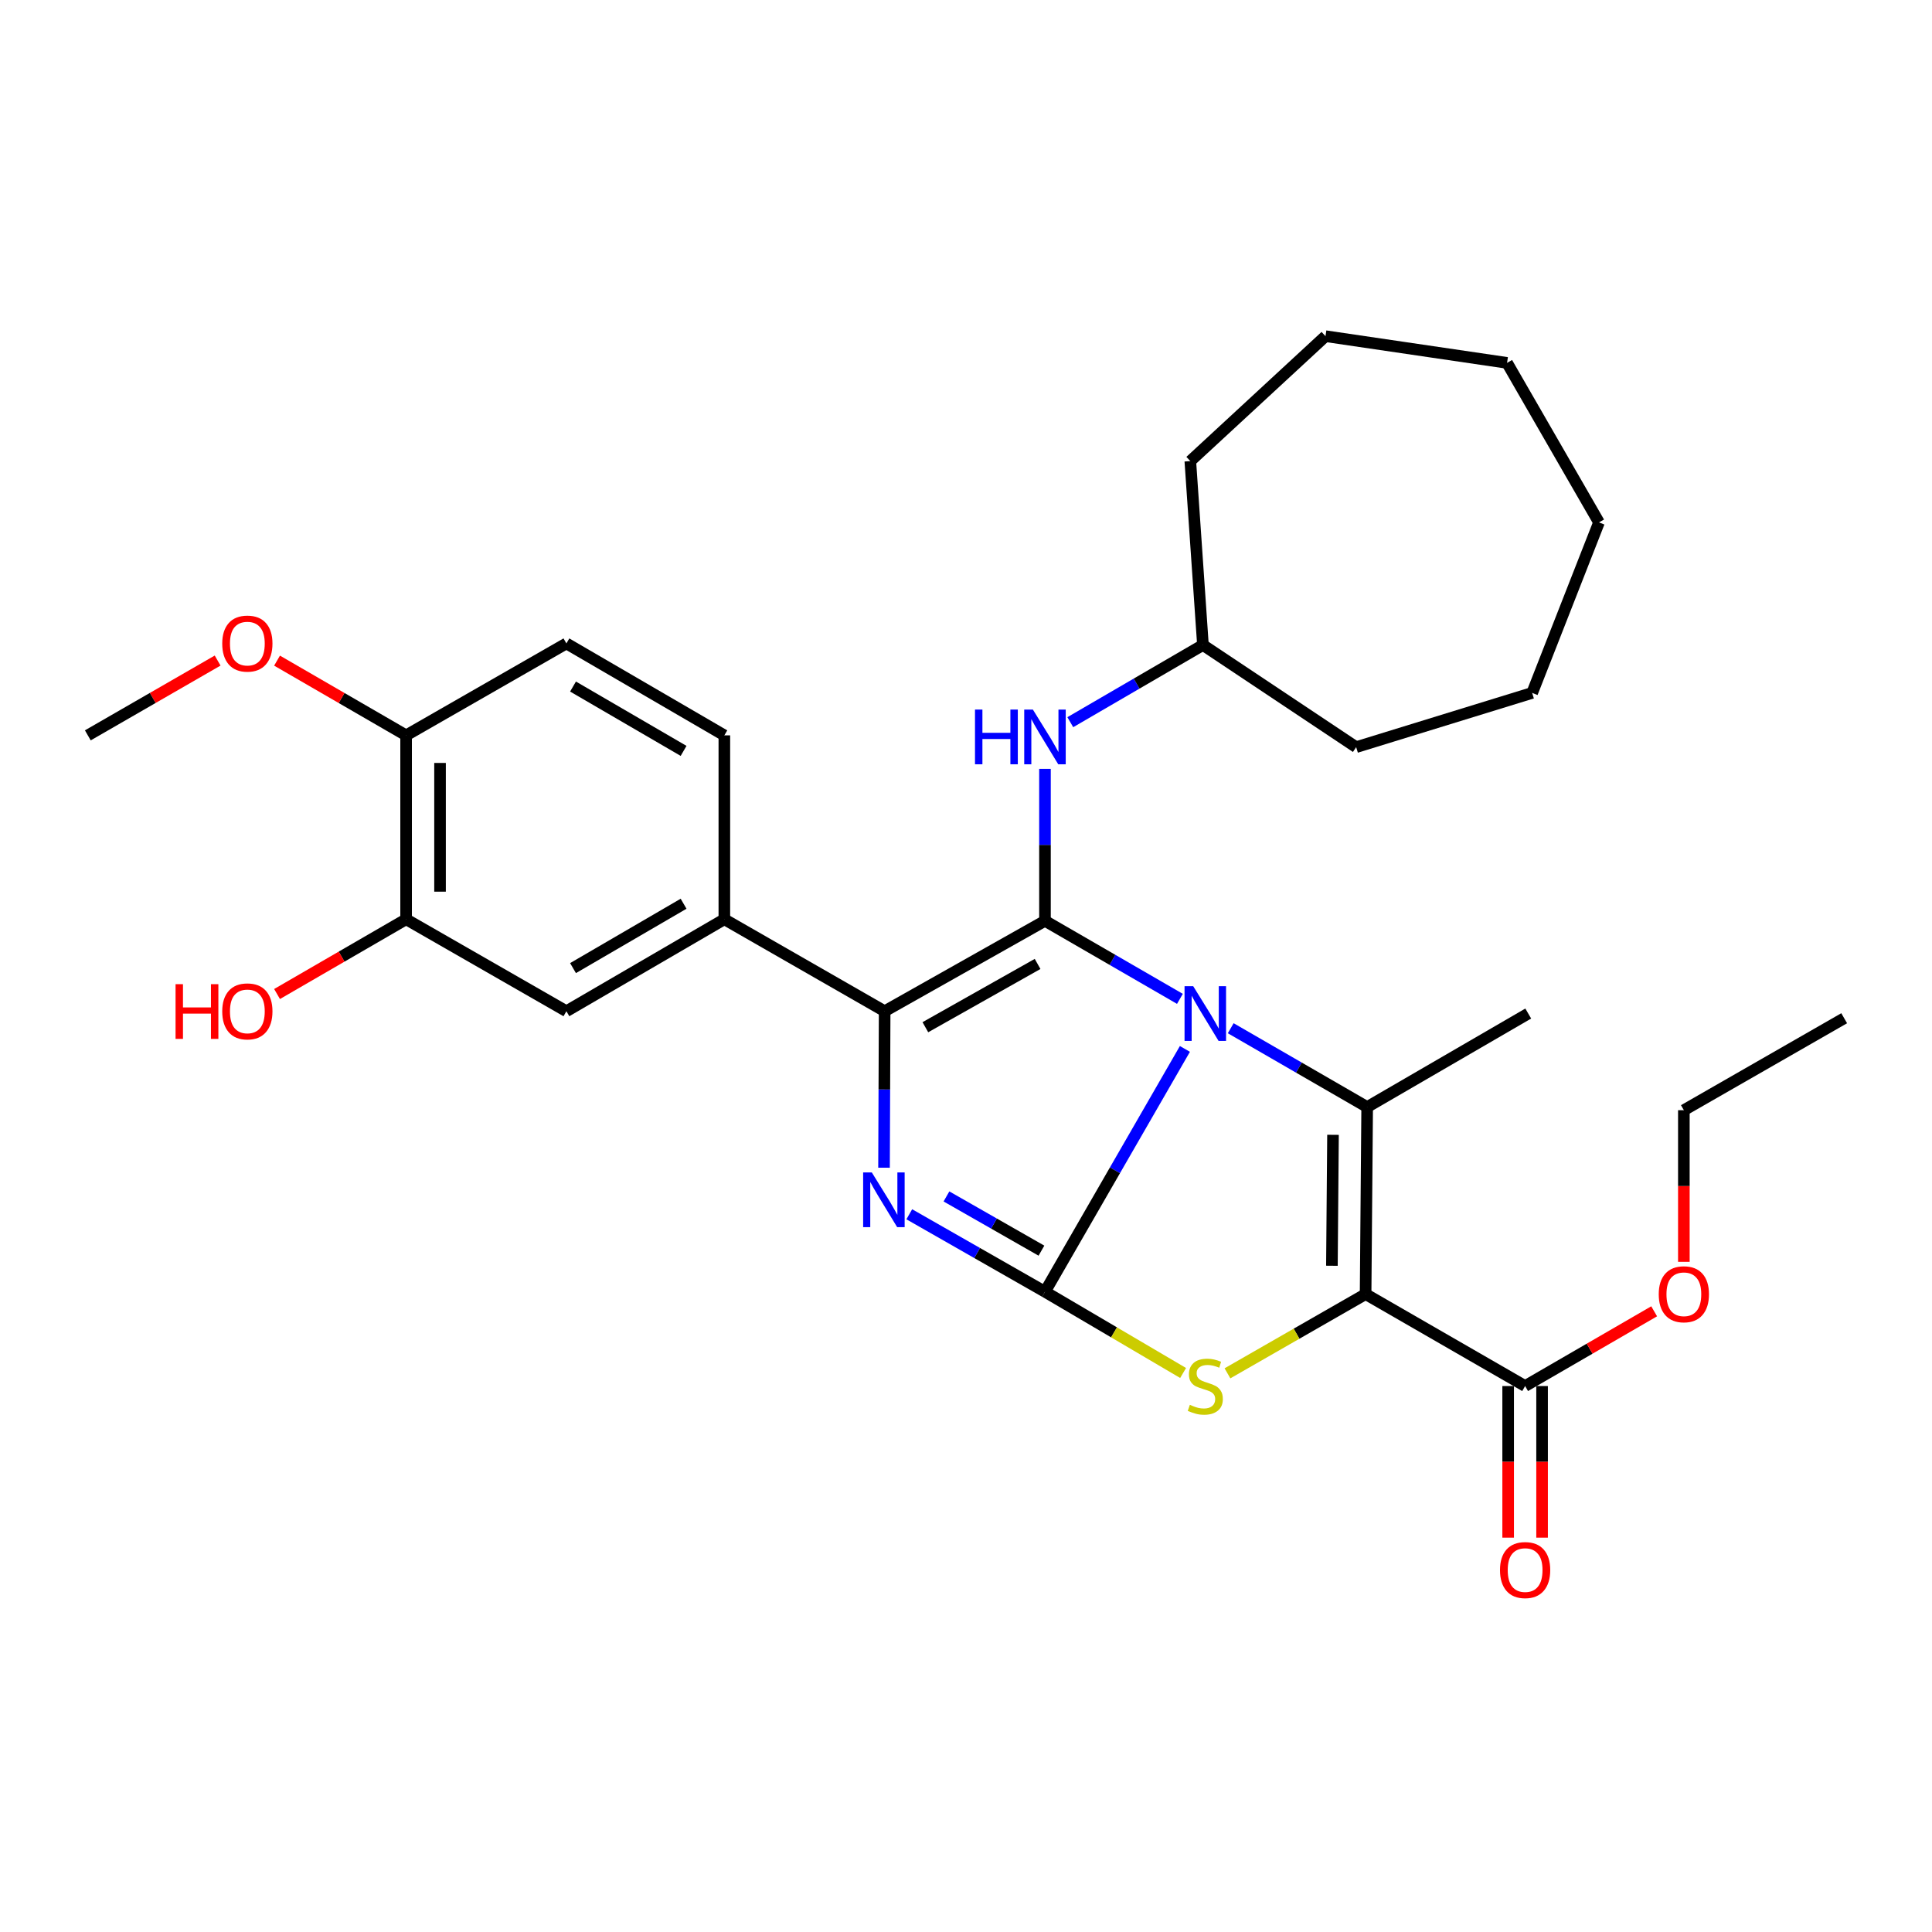 <?xml version='1.0' encoding='iso-8859-1'?>
<svg version='1.1' baseProfile='full'
              xmlns='http://www.w3.org/2000/svg'
                      xmlns:rdkit='http://www.rdkit.org/xml'
                      xmlns:xlink='http://www.w3.org/1999/xlink'
                  xml:space='preserve'
width='1000px' height='1000px' viewBox='0 0 1000 1000'>
<!-- END OF HEADER -->
<rect style='opacity:1.0;fill:#FFFFFF;stroke:none' width='1000' height='1000' x='0' y='0'> </rect>
<path class='bond-0' d='M 613.306,542.922 L 577.091,605.763' style='fill:none;fill-rule:evenodd;stroke:#0000FF;stroke-width:6px;stroke-linecap:butt;stroke-linejoin:miter;stroke-opacity:1' />
<path class='bond-0' d='M 577.091,605.763 L 540.877,668.604' style='fill:none;fill-rule:evenodd;stroke:#000000;stroke-width:6px;stroke-linecap:butt;stroke-linejoin:miter;stroke-opacity:1' />
<path class='bond-1' d='M 610.724,517.01 L 575.801,496.814' style='fill:none;fill-rule:evenodd;stroke:#0000FF;stroke-width:6px;stroke-linecap:butt;stroke-linejoin:miter;stroke-opacity:1' />
<path class='bond-1' d='M 575.801,496.814 L 540.877,476.618' style='fill:none;fill-rule:evenodd;stroke:#000000;stroke-width:6px;stroke-linecap:butt;stroke-linejoin:miter;stroke-opacity:1' />
<path class='bond-3' d='M 637.019,532.209 L 672.332,552.607' style='fill:none;fill-rule:evenodd;stroke:#0000FF;stroke-width:6px;stroke-linecap:butt;stroke-linejoin:miter;stroke-opacity:1' />
<path class='bond-3' d='M 672.332,552.607 L 707.644,573.006' style='fill:none;fill-rule:evenodd;stroke:#000000;stroke-width:6px;stroke-linecap:butt;stroke-linejoin:miter;stroke-opacity:1' />
<path class='bond-4' d='M 540.877,668.604 L 505.76,648.555' style='fill:none;fill-rule:evenodd;stroke:#000000;stroke-width:6px;stroke-linecap:butt;stroke-linejoin:miter;stroke-opacity:1' />
<path class='bond-4' d='M 505.76,648.555 L 470.644,628.507' style='fill:none;fill-rule:evenodd;stroke:#0000FF;stroke-width:6px;stroke-linecap:butt;stroke-linejoin:miter;stroke-opacity:1' />
<path class='bond-4' d='M 539.049,647.339 L 514.467,633.305' style='fill:none;fill-rule:evenodd;stroke:#000000;stroke-width:6px;stroke-linecap:butt;stroke-linejoin:miter;stroke-opacity:1' />
<path class='bond-4' d='M 514.467,633.305 L 489.885,619.271' style='fill:none;fill-rule:evenodd;stroke:#0000FF;stroke-width:6px;stroke-linecap:butt;stroke-linejoin:miter;stroke-opacity:1' />
<path class='bond-6' d='M 540.877,668.604 L 576.625,689.63' style='fill:none;fill-rule:evenodd;stroke:#000000;stroke-width:6px;stroke-linecap:butt;stroke-linejoin:miter;stroke-opacity:1' />
<path class='bond-6' d='M 576.625,689.63 L 612.374,710.656' style='fill:none;fill-rule:evenodd;stroke:#CCCC00;stroke-width:6px;stroke-linecap:butt;stroke-linejoin:miter;stroke-opacity:1' />
<path class='bond-5' d='M 540.877,476.618 L 457.894,523.407' style='fill:none;fill-rule:evenodd;stroke:#000000;stroke-width:6px;stroke-linecap:butt;stroke-linejoin:miter;stroke-opacity:1' />
<path class='bond-5' d='M 537.054,498.933 L 478.966,531.686' style='fill:none;fill-rule:evenodd;stroke:#000000;stroke-width:6px;stroke-linecap:butt;stroke-linejoin:miter;stroke-opacity:1' />
<path class='bond-9' d='M 540.877,476.618 L 540.877,437.294' style='fill:none;fill-rule:evenodd;stroke:#000000;stroke-width:6px;stroke-linecap:butt;stroke-linejoin:miter;stroke-opacity:1' />
<path class='bond-9' d='M 540.877,437.294 L 540.877,397.97' style='fill:none;fill-rule:evenodd;stroke:#0000FF;stroke-width:6px;stroke-linecap:butt;stroke-linejoin:miter;stroke-opacity:1' />
<path class='bond-2' d='M 706.834,669.823 L 707.644,573.006' style='fill:none;fill-rule:evenodd;stroke:#000000;stroke-width:6px;stroke-linecap:butt;stroke-linejoin:miter;stroke-opacity:1' />
<path class='bond-2' d='M 689.396,655.154 L 689.963,587.382' style='fill:none;fill-rule:evenodd;stroke:#000000;stroke-width:6px;stroke-linecap:butt;stroke-linejoin:miter;stroke-opacity:1' />
<path class='bond-7' d='M 706.834,669.823 L 789.398,717.412' style='fill:none;fill-rule:evenodd;stroke:#000000;stroke-width:6px;stroke-linecap:butt;stroke-linejoin:miter;stroke-opacity:1' />
<path class='bond-31' d='M 706.834,669.823 L 671.083,690.328' style='fill:none;fill-rule:evenodd;stroke:#000000;stroke-width:6px;stroke-linecap:butt;stroke-linejoin:miter;stroke-opacity:1' />
<path class='bond-31' d='M 671.083,690.328 L 635.332,710.833' style='fill:none;fill-rule:evenodd;stroke:#CCCC00;stroke-width:6px;stroke-linecap:butt;stroke-linejoin:miter;stroke-opacity:1' />
<path class='bond-16' d='M 707.644,573.006 L 791.018,524.607' style='fill:none;fill-rule:evenodd;stroke:#000000;stroke-width:6px;stroke-linecap:butt;stroke-linejoin:miter;stroke-opacity:1' />
<path class='bond-30' d='M 457.57,604.405 L 457.732,563.906' style='fill:none;fill-rule:evenodd;stroke:#0000FF;stroke-width:6px;stroke-linecap:butt;stroke-linejoin:miter;stroke-opacity:1' />
<path class='bond-30' d='M 457.732,563.906 L 457.894,523.407' style='fill:none;fill-rule:evenodd;stroke:#000000;stroke-width:6px;stroke-linecap:butt;stroke-linejoin:miter;stroke-opacity:1' />
<path class='bond-8' d='M 457.894,523.407 L 374.92,475.808' style='fill:none;fill-rule:evenodd;stroke:#000000;stroke-width:6px;stroke-linecap:butt;stroke-linejoin:miter;stroke-opacity:1' />
<path class='bond-14' d='M 780.618,717.412 L 780.618,756.647' style='fill:none;fill-rule:evenodd;stroke:#000000;stroke-width:6px;stroke-linecap:butt;stroke-linejoin:miter;stroke-opacity:1' />
<path class='bond-14' d='M 780.618,756.647 L 780.618,795.882' style='fill:none;fill-rule:evenodd;stroke:#FF0000;stroke-width:6px;stroke-linecap:butt;stroke-linejoin:miter;stroke-opacity:1' />
<path class='bond-14' d='M 798.178,717.412 L 798.178,756.647' style='fill:none;fill-rule:evenodd;stroke:#000000;stroke-width:6px;stroke-linecap:butt;stroke-linejoin:miter;stroke-opacity:1' />
<path class='bond-14' d='M 798.178,756.647 L 798.178,795.882' style='fill:none;fill-rule:evenodd;stroke:#FF0000;stroke-width:6px;stroke-linecap:butt;stroke-linejoin:miter;stroke-opacity:1' />
<path class='bond-17' d='M 789.398,717.412 L 822.793,698.07' style='fill:none;fill-rule:evenodd;stroke:#000000;stroke-width:6px;stroke-linecap:butt;stroke-linejoin:miter;stroke-opacity:1' />
<path class='bond-17' d='M 822.793,698.07 L 856.188,678.728' style='fill:none;fill-rule:evenodd;stroke:#FF0000;stroke-width:6px;stroke-linecap:butt;stroke-linejoin:miter;stroke-opacity:1' />
<path class='bond-10' d='M 374.92,475.808 L 293.166,523.407' style='fill:none;fill-rule:evenodd;stroke:#000000;stroke-width:6px;stroke-linecap:butt;stroke-linejoin:miter;stroke-opacity:1' />
<path class='bond-10' d='M 353.821,467.772 L 296.593,501.092' style='fill:none;fill-rule:evenodd;stroke:#000000;stroke-width:6px;stroke-linecap:butt;stroke-linejoin:miter;stroke-opacity:1' />
<path class='bond-13' d='M 374.92,475.808 L 374.92,380.62' style='fill:none;fill-rule:evenodd;stroke:#000000;stroke-width:6px;stroke-linecap:butt;stroke-linejoin:miter;stroke-opacity:1' />
<path class='bond-19' d='M 553.982,373.804 L 588.312,353.827' style='fill:none;fill-rule:evenodd;stroke:#0000FF;stroke-width:6px;stroke-linecap:butt;stroke-linejoin:miter;stroke-opacity:1' />
<path class='bond-19' d='M 588.312,353.827 L 622.641,333.851' style='fill:none;fill-rule:evenodd;stroke:#000000;stroke-width:6px;stroke-linecap:butt;stroke-linejoin:miter;stroke-opacity:1' />
<path class='bond-11' d='M 293.166,523.407 L 210.202,475.808' style='fill:none;fill-rule:evenodd;stroke:#000000;stroke-width:6px;stroke-linecap:butt;stroke-linejoin:miter;stroke-opacity:1' />
<path class='bond-18' d='M 210.202,475.808 L 176.802,495.155' style='fill:none;fill-rule:evenodd;stroke:#000000;stroke-width:6px;stroke-linecap:butt;stroke-linejoin:miter;stroke-opacity:1' />
<path class='bond-18' d='M 176.802,495.155 L 143.402,514.502' style='fill:none;fill-rule:evenodd;stroke:#FF0000;stroke-width:6px;stroke-linecap:butt;stroke-linejoin:miter;stroke-opacity:1' />
<path class='bond-33' d='M 210.202,475.808 L 210.202,380.62' style='fill:none;fill-rule:evenodd;stroke:#000000;stroke-width:6px;stroke-linecap:butt;stroke-linejoin:miter;stroke-opacity:1' />
<path class='bond-33' d='M 227.762,461.53 L 227.762,394.899' style='fill:none;fill-rule:evenodd;stroke:#000000;stroke-width:6px;stroke-linecap:butt;stroke-linejoin:miter;stroke-opacity:1' />
<path class='bond-12' d='M 210.202,380.62 L 293.166,333.041' style='fill:none;fill-rule:evenodd;stroke:#000000;stroke-width:6px;stroke-linecap:butt;stroke-linejoin:miter;stroke-opacity:1' />
<path class='bond-20' d='M 210.202,380.62 L 176.802,361.281' style='fill:none;fill-rule:evenodd;stroke:#000000;stroke-width:6px;stroke-linecap:butt;stroke-linejoin:miter;stroke-opacity:1' />
<path class='bond-20' d='M 176.802,361.281 L 143.402,341.943' style='fill:none;fill-rule:evenodd;stroke:#FF0000;stroke-width:6px;stroke-linecap:butt;stroke-linejoin:miter;stroke-opacity:1' />
<path class='bond-15' d='M 374.92,380.62 L 293.166,333.041' style='fill:none;fill-rule:evenodd;stroke:#000000;stroke-width:6px;stroke-linecap:butt;stroke-linejoin:miter;stroke-opacity:1' />
<path class='bond-15' d='M 353.824,388.661 L 296.596,355.355' style='fill:none;fill-rule:evenodd;stroke:#000000;stroke-width:6px;stroke-linecap:butt;stroke-linejoin:miter;stroke-opacity:1' />
<path class='bond-21' d='M 871.562,653.124 L 871.562,613.88' style='fill:none;fill-rule:evenodd;stroke:#FF0000;stroke-width:6px;stroke-linecap:butt;stroke-linejoin:miter;stroke-opacity:1' />
<path class='bond-21' d='M 871.562,613.88 L 871.562,574.635' style='fill:none;fill-rule:evenodd;stroke:#000000;stroke-width:6px;stroke-linecap:butt;stroke-linejoin:miter;stroke-opacity:1' />
<path class='bond-23' d='M 622.641,333.851 L 701.946,386.718' style='fill:none;fill-rule:evenodd;stroke:#000000;stroke-width:6px;stroke-linecap:butt;stroke-linejoin:miter;stroke-opacity:1' />
<path class='bond-24' d='M 622.641,333.851 L 616.105,238.672' style='fill:none;fill-rule:evenodd;stroke:#000000;stroke-width:6px;stroke-linecap:butt;stroke-linejoin:miter;stroke-opacity:1' />
<path class='bond-22' d='M 112.646,341.904 L 79.05,361.262' style='fill:none;fill-rule:evenodd;stroke:#FF0000;stroke-width:6px;stroke-linecap:butt;stroke-linejoin:miter;stroke-opacity:1' />
<path class='bond-22' d='M 79.05,361.262 L 45.455,380.62' style='fill:none;fill-rule:evenodd;stroke:#000000;stroke-width:6px;stroke-linecap:butt;stroke-linejoin:miter;stroke-opacity:1' />
<path class='bond-25' d='M 871.562,574.635 L 954.545,527.036' style='fill:none;fill-rule:evenodd;stroke:#000000;stroke-width:6px;stroke-linecap:butt;stroke-linejoin:miter;stroke-opacity:1' />
<path class='bond-27' d='M 701.946,386.718 L 793.047,358.65' style='fill:none;fill-rule:evenodd;stroke:#000000;stroke-width:6px;stroke-linecap:butt;stroke-linejoin:miter;stroke-opacity:1' />
<path class='bond-26' d='M 616.105,238.672 L 686.074,174.001' style='fill:none;fill-rule:evenodd;stroke:#000000;stroke-width:6px;stroke-linecap:butt;stroke-linejoin:miter;stroke-opacity:1' />
<path class='bond-29' d='M 686.074,174.001 L 780.052,187.825' style='fill:none;fill-rule:evenodd;stroke:#000000;stroke-width:6px;stroke-linecap:butt;stroke-linejoin:miter;stroke-opacity:1' />
<path class='bond-28' d='M 793.047,358.65 L 827.641,270.399' style='fill:none;fill-rule:evenodd;stroke:#000000;stroke-width:6px;stroke-linecap:butt;stroke-linejoin:miter;stroke-opacity:1' />
<path class='bond-32' d='M 827.641,270.399 L 780.052,187.825' style='fill:none;fill-rule:evenodd;stroke:#000000;stroke-width:6px;stroke-linecap:butt;stroke-linejoin:miter;stroke-opacity:1' />
<path  class='atom-0' d='M 617.601 510.447
L 626.881 525.447
Q 627.801 526.927, 629.281 529.607
Q 630.761 532.287, 630.841 532.447
L 630.841 510.447
L 634.601 510.447
L 634.601 538.767
L 630.721 538.767
L 620.761 522.367
Q 619.601 520.447, 618.361 518.247
Q 617.161 516.047, 616.801 515.367
L 616.801 538.767
L 613.121 538.767
L 613.121 510.447
L 617.601 510.447
' fill='#0000FF'/>
<path  class='atom-5' d='M 451.243 606.845
L 460.523 621.845
Q 461.443 623.325, 462.923 626.005
Q 464.403 628.685, 464.483 628.845
L 464.483 606.845
L 468.243 606.845
L 468.243 635.165
L 464.363 635.165
L 454.403 618.765
Q 453.243 616.845, 452.003 614.645
Q 450.803 612.445, 450.443 611.765
L 450.443 635.165
L 446.763 635.165
L 446.763 606.845
L 451.243 606.845
' fill='#0000FF'/>
<path  class='atom-7' d='M 615.861 727.132
Q 616.181 727.252, 617.501 727.812
Q 618.821 728.372, 620.261 728.732
Q 621.741 729.052, 623.181 729.052
Q 625.861 729.052, 627.421 727.772
Q 628.981 726.452, 628.981 724.172
Q 628.981 722.612, 628.181 721.652
Q 627.421 720.692, 626.221 720.172
Q 625.021 719.652, 623.021 719.052
Q 620.501 718.292, 618.981 717.572
Q 617.501 716.852, 616.421 715.332
Q 615.381 713.812, 615.381 711.252
Q 615.381 707.692, 617.781 705.492
Q 620.221 703.292, 625.021 703.292
Q 628.301 703.292, 632.021 704.852
L 631.101 707.932
Q 627.701 706.532, 625.141 706.532
Q 622.381 706.532, 620.861 707.692
Q 619.341 708.812, 619.381 710.772
Q 619.381 712.292, 620.141 713.212
Q 620.941 714.132, 622.061 714.652
Q 623.221 715.172, 625.141 715.772
Q 627.701 716.572, 629.221 717.372
Q 630.741 718.172, 631.821 719.812
Q 632.941 721.412, 632.941 724.172
Q 632.941 728.092, 630.301 730.212
Q 627.701 732.292, 623.341 732.292
Q 620.821 732.292, 618.901 731.732
Q 617.021 731.212, 614.781 730.292
L 615.861 727.132
' fill='#CCCC00'/>
<path  class='atom-10' d='M 504.657 367.27
L 508.497 367.27
L 508.497 379.31
L 522.977 379.31
L 522.977 367.27
L 526.817 367.27
L 526.817 395.59
L 522.977 395.59
L 522.977 382.51
L 508.497 382.51
L 508.497 395.59
L 504.657 395.59
L 504.657 367.27
' fill='#0000FF'/>
<path  class='atom-10' d='M 534.617 367.27
L 543.897 382.27
Q 544.817 383.75, 546.297 386.43
Q 547.777 389.11, 547.857 389.27
L 547.857 367.27
L 551.617 367.27
L 551.617 395.59
L 547.737 395.59
L 537.777 379.19
Q 536.617 377.27, 535.377 375.07
Q 534.177 372.87, 533.817 372.19
L 533.817 395.59
L 530.137 395.59
L 530.137 367.27
L 534.617 367.27
' fill='#0000FF'/>
<path  class='atom-15' d='M 776.398 812.661
Q 776.398 805.861, 779.758 802.061
Q 783.118 798.261, 789.398 798.261
Q 795.678 798.261, 799.038 802.061
Q 802.398 805.861, 802.398 812.661
Q 802.398 819.541, 798.998 823.461
Q 795.598 827.341, 789.398 827.341
Q 783.158 827.341, 779.758 823.461
Q 776.398 819.581, 776.398 812.661
M 789.398 824.141
Q 793.718 824.141, 796.038 821.261
Q 798.398 818.341, 798.398 812.661
Q 798.398 807.101, 796.038 804.301
Q 793.718 801.461, 789.398 801.461
Q 785.078 801.461, 782.718 804.261
Q 780.398 807.061, 780.398 812.661
Q 780.398 818.381, 782.718 821.261
Q 785.078 824.141, 789.398 824.141
' fill='#FF0000'/>
<path  class='atom-18' d='M 858.562 669.903
Q 858.562 663.103, 861.922 659.303
Q 865.282 655.503, 871.562 655.503
Q 877.842 655.503, 881.202 659.303
Q 884.562 663.103, 884.562 669.903
Q 884.562 676.783, 881.162 680.703
Q 877.762 684.583, 871.562 684.583
Q 865.322 684.583, 861.922 680.703
Q 858.562 676.823, 858.562 669.903
M 871.562 681.383
Q 875.882 681.383, 878.202 678.503
Q 880.562 675.583, 880.562 669.903
Q 880.562 664.343, 878.202 661.543
Q 875.882 658.703, 871.562 658.703
Q 867.242 658.703, 864.882 661.503
Q 862.562 664.303, 862.562 669.903
Q 862.562 675.623, 864.882 678.503
Q 867.242 681.383, 871.562 681.383
' fill='#FF0000'/>
<path  class='atom-19' d='M 90.868 509.407
L 94.708 509.407
L 94.708 521.447
L 109.188 521.447
L 109.188 509.407
L 113.028 509.407
L 113.028 537.727
L 109.188 537.727
L 109.188 524.647
L 94.708 524.647
L 94.708 537.727
L 90.868 537.727
L 90.868 509.407
' fill='#FF0000'/>
<path  class='atom-19' d='M 115.028 523.487
Q 115.028 516.687, 118.388 512.887
Q 121.748 509.087, 128.028 509.087
Q 134.308 509.087, 137.668 512.887
Q 141.028 516.687, 141.028 523.487
Q 141.028 530.367, 137.628 534.287
Q 134.228 538.167, 128.028 538.167
Q 121.788 538.167, 118.388 534.287
Q 115.028 530.407, 115.028 523.487
M 128.028 534.967
Q 132.348 534.967, 134.668 532.087
Q 137.028 529.167, 137.028 523.487
Q 137.028 517.927, 134.668 515.127
Q 132.348 512.287, 128.028 512.287
Q 123.708 512.287, 121.348 515.087
Q 119.028 517.887, 119.028 523.487
Q 119.028 529.207, 121.348 532.087
Q 123.708 534.967, 128.028 534.967
' fill='#FF0000'/>
<path  class='atom-21' d='M 115.028 333.121
Q 115.028 326.321, 118.388 322.521
Q 121.748 318.721, 128.028 318.721
Q 134.308 318.721, 137.668 322.521
Q 141.028 326.321, 141.028 333.121
Q 141.028 340.001, 137.628 343.921
Q 134.228 347.801, 128.028 347.801
Q 121.788 347.801, 118.388 343.921
Q 115.028 340.041, 115.028 333.121
M 128.028 344.601
Q 132.348 344.601, 134.668 341.721
Q 137.028 338.801, 137.028 333.121
Q 137.028 327.561, 134.668 324.761
Q 132.348 321.921, 128.028 321.921
Q 123.708 321.921, 121.348 324.721
Q 119.028 327.521, 119.028 333.121
Q 119.028 338.841, 121.348 341.721
Q 123.708 344.601, 128.028 344.601
' fill='#FF0000'/>
</svg>

